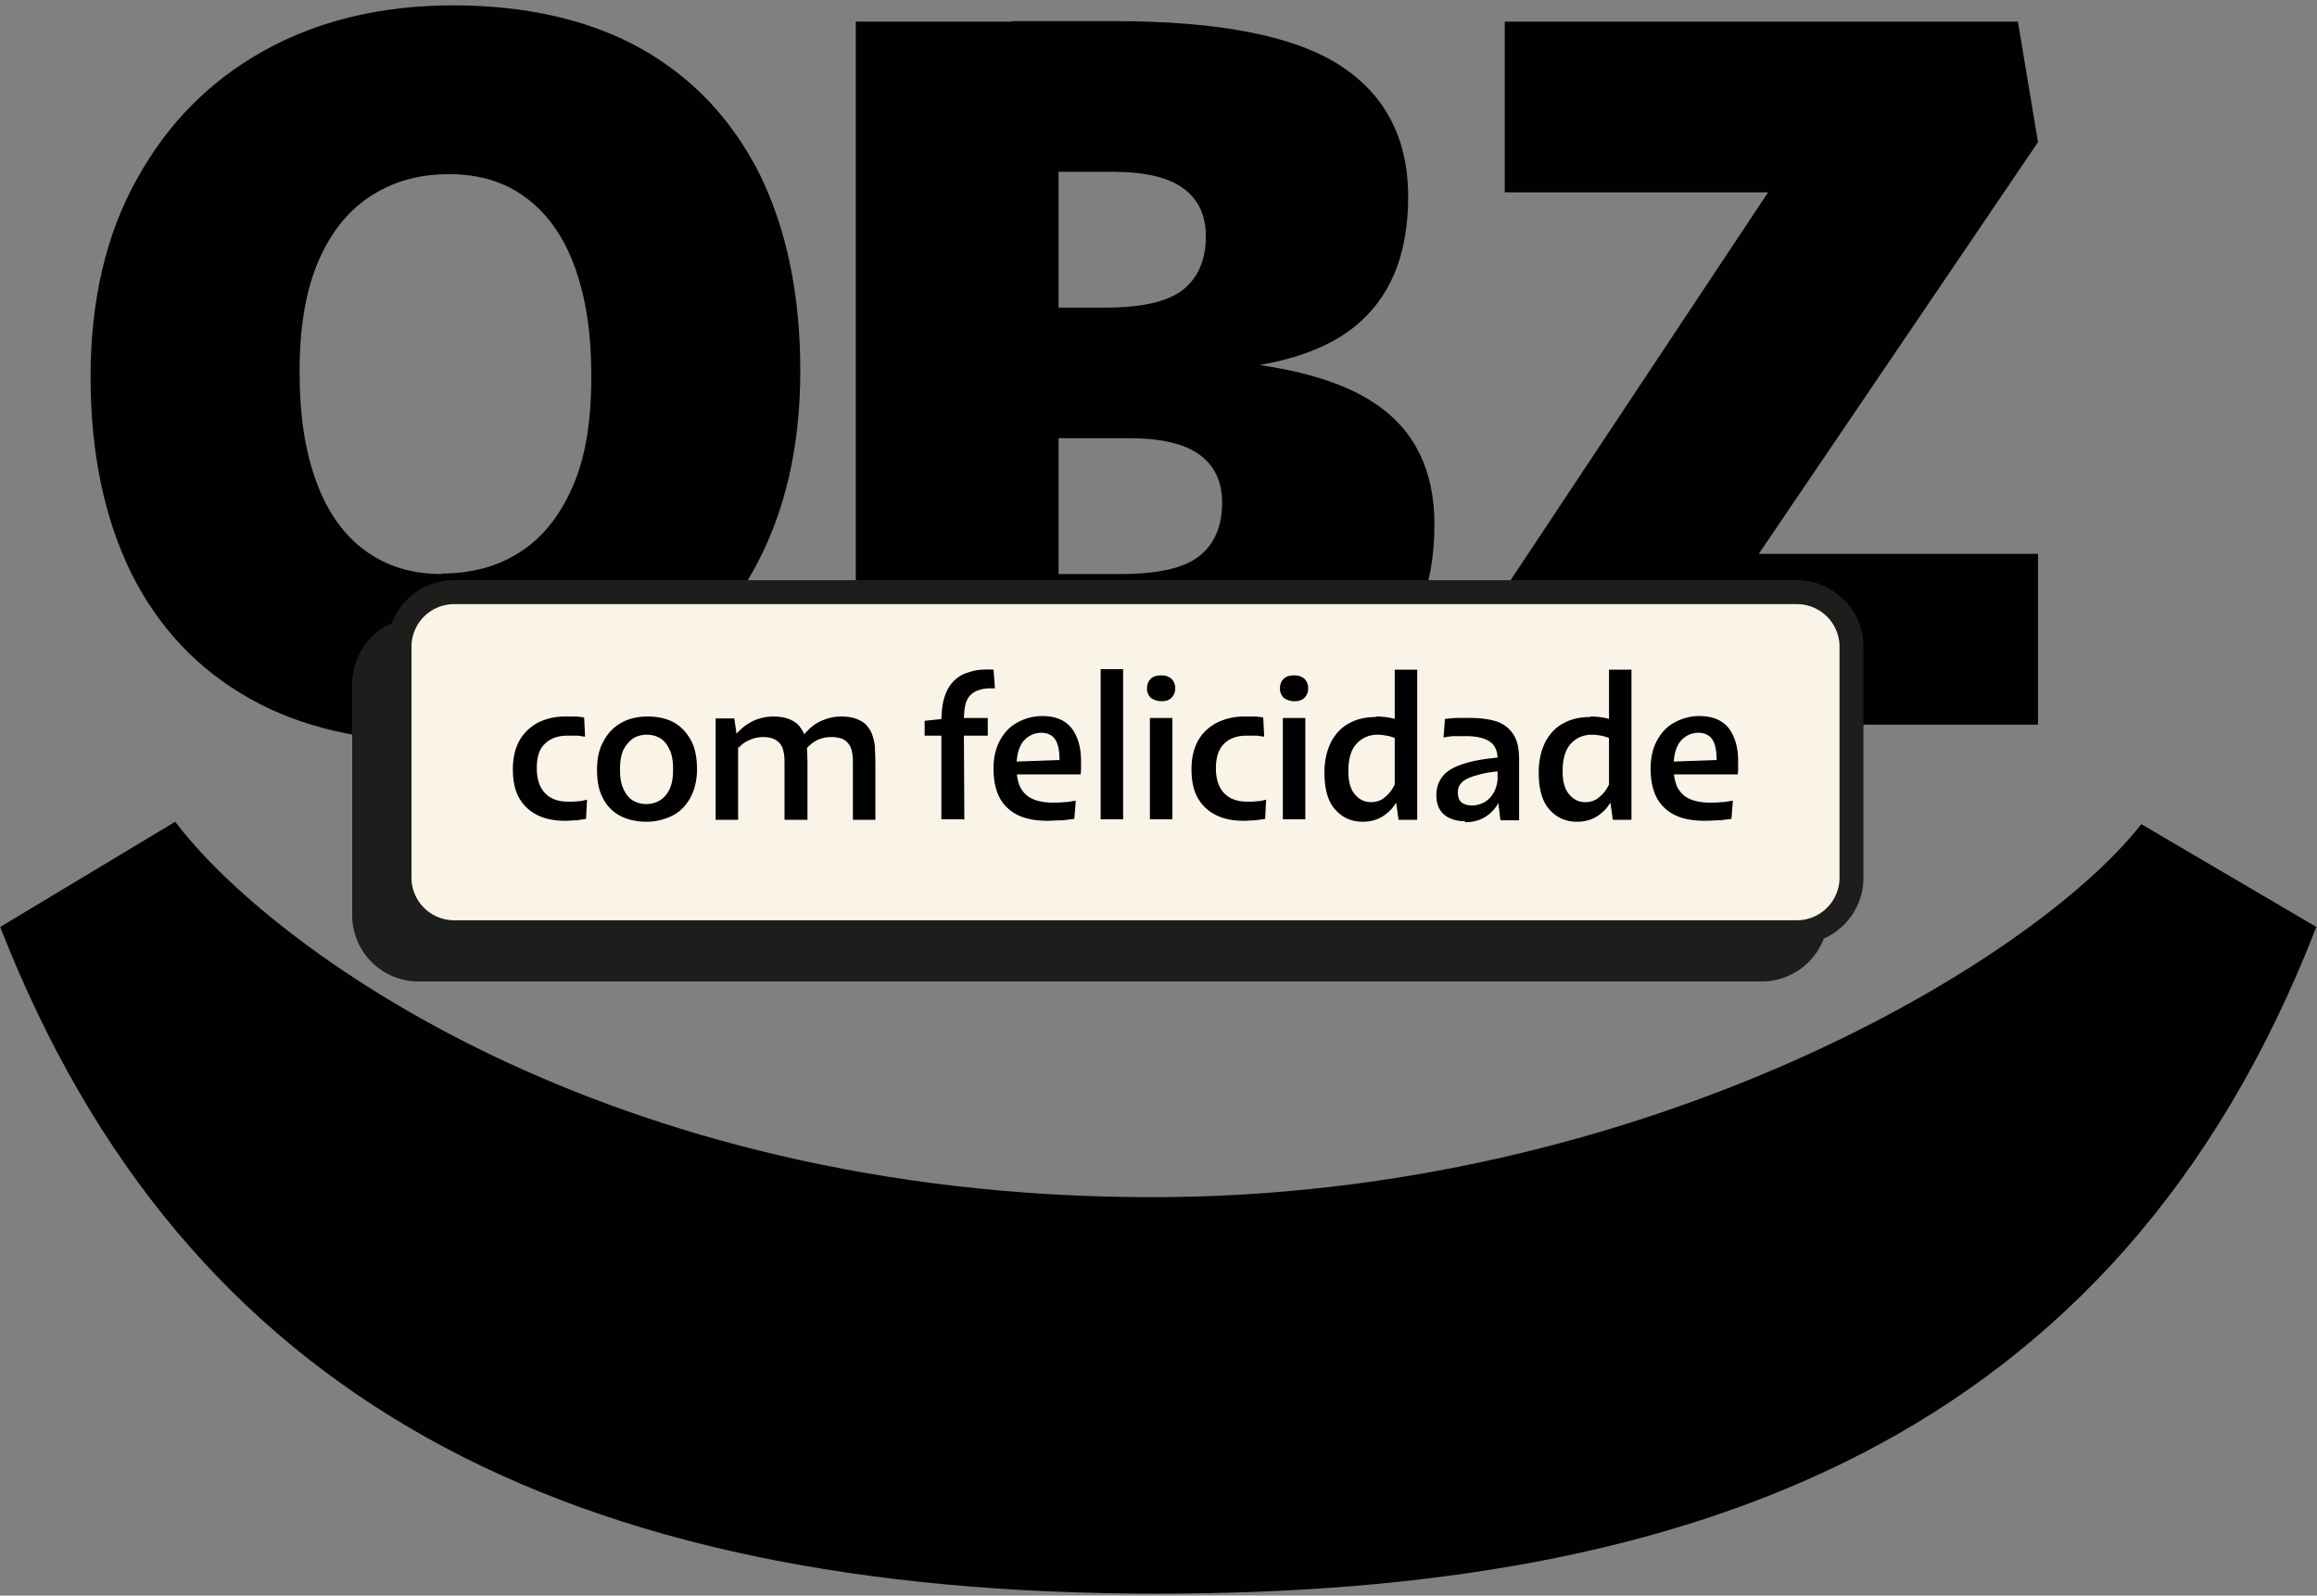 <svg width="167" height="115" fill="none" xmlns="http://www.w3.org/2000/svg"><rect width="100%" height="100%" fill="#808080" stroke="none"/><path d="M31.52 53.47c-5.31 0-9.825-1.035-13.548-3.138-3.722-2.102-6.549-5.101-8.514-9.03-1.93-3.93-2.93-8.653-2.93-14.133 0-5.481 1.103-10.273 3.344-14.271 2.206-3.999 5.274-7.101 9.203-9.273 3.93-2.171 8.48-3.24 13.616-3.24 5.136 0 9.824 1.034 13.547 3.137 3.723 2.103 6.55 5.136 8.514 9.031 1.93 3.93 2.93 8.652 2.93 14.167 0 5.516-1.103 10.238-3.31 14.271-2.205 3.998-5.273 7.1-9.203 9.273-3.93 2.171-8.48 3.24-13.615 3.24m.275-12.168c2.103 0 3.964-.483 5.55-1.483 1.62-1 2.896-2.55 3.826-4.619.965-2.102 1.413-4.79 1.413-8.066 0-3.274-.413-5.79-1.206-7.962-.793-2.172-1.965-3.826-3.516-4.964-1.517-1.137-3.378-1.689-5.515-1.689-2.137 0-3.895.483-5.515 1.482-1.62 1-2.93 2.551-3.861 4.654-.93 2.102-1.413 4.791-1.413 8.066 0 3.274.413 5.79 1.206 7.963.793 2.171 1.965 3.826 3.516 4.963 1.551 1.138 3.378 1.69 5.515 1.69M76.296 52.228H61.681V1.558h14.615v50.67Zm4.757 0h-8.1V41.37h7.893c2.689 0 4.55-.448 5.619-1.31 1.068-.861 1.62-2.137 1.62-3.826 0-1.551-.552-2.689-1.655-3.481-1.103-.793-2.792-1.172-5.067-1.172h-7.825l-.069-9.41h6.205c2.689 0 4.55-.449 5.619-1.31 1.068-.862 1.62-2.138 1.62-3.827 0-1.55-.552-2.688-1.655-3.481-1.103-.793-2.792-1.172-5.067-1.172h-7.239V1.523h7.377c7.446 0 12.857 1.034 16.167 3.136 3.309 2.103 4.998 5.274 4.998 9.514 0 4.24-1.31 7.308-3.861 9.376-2.585 2.068-6.618 3.137-12.133 3.206v-.93c6.342.275 10.892 1.378 13.684 3.308 2.792 1.896 4.205 4.792 4.205 8.652 0 3.344-.758 6.067-2.24 8.17-1.482 2.102-3.86 3.688-7.17 4.688-3.309 1-7.618 1.516-12.96 1.516M146.89 52.228h-37.71l-1.448-8.686 21.923-33.023 1.758 3.344h-22.957V1.557h36.987l1.447 8.687-22.371 32.987-.93-3.309h23.301v12.306ZM154.336 59.398l12.616 7.411c-14.408 37.159-45.121 48.051-83.555 48.051-42.398 0-70.043-13.891-83.383-48.051l12.616-7.583c6.618 8.79 30.747 27.059 70.422 27.059 35.366 0 63.528-16.96 71.284-26.887Z" fill="#010101"/><path d="M30.14 45.369h96.827a3.928 3.928 0 0 1 3.929 3.93v16.648a3.928 3.928 0 0 1-3.929 3.93H30.175a3.928 3.928 0 0 1-3.93-3.93V49.298a3.928 3.928 0 0 1 3.93-3.93h-.035Z" fill="#1D1D1B"/><path d="M126.967 46.23a3.075 3.075 0 0 1 3.068 3.068v16.65a3.075 3.075 0 0 1-3.068 3.067H30.175a3.075 3.075 0 0 1-3.068-3.068V49.298a3.075 3.075 0 0 1 3.068-3.068h96.792Zm0-1.723H30.175a4.781 4.781 0 0 0-4.791 4.791v16.65a4.781 4.781 0 0 0 4.791 4.79h96.792a4.781 4.781 0 0 0 4.791-4.79v-16.65c0-2.654-2.171-4.791-4.791-4.791Z" fill="#1D1D1B"/><path d="M32.691 42.68h96.827a3.928 3.928 0 0 1 3.929 3.93v16.649a3.928 3.928 0 0 1-3.929 3.93H32.691a3.928 3.928 0 0 1-3.93-3.93v-16.65a3.928 3.928 0 0 1 3.93-3.93Z" fill="#F9F3E8"/><path d="M129.518 43.542a3.075 3.075 0 0 1 3.068 3.068v16.649a3.075 3.075 0 0 1-3.068 3.068H32.726a3.075 3.075 0 0 1-3.068-3.068v-16.65a3.075 3.075 0 0 1 3.068-3.067h96.792Zm0-1.724H32.726a4.781 4.781 0 0 0-4.791 4.792v16.649a4.781 4.781 0 0 0 4.79 4.791h96.793a4.781 4.781 0 0 0 4.791-4.791v-16.65c0-2.654-2.171-4.79-4.791-4.79Z" fill="#1D1D1B"/><path d="M40.723 59.157c-.793 0-1.448-.138-2-.414-.55-.276-.999-.69-1.31-1.24-.31-.552-.447-1.242-.447-2.069s.172-1.517.482-2.068c.31-.552.759-.965 1.31-1.276a4.347 4.347 0 0 1 1.965-.448h.724c.207 0 .448.035.655.07l.069 1.378c-.172 0-.38-.069-.586-.069h-.69c-.689 0-1.24.207-1.62.586-.413.38-.586.965-.586 1.758s.207 1.413.62 1.827c.414.414.966.586 1.655.586.242 0 .517 0 .724-.034.241 0 .414-.07.62-.104l-.068 1.379c-.207.034-.448.069-.69.103-.24 0-.517.035-.792.035M46.583 59.226c-.69 0-1.31-.138-1.862-.414a2.876 2.876 0 0 1-1.24-1.24c-.31-.552-.449-1.242-.449-2.069s.138-1.517.483-2.103c.31-.586.724-1 1.275-1.31.552-.31 1.172-.448 1.896-.448s1.344.138 1.861.414c.518.276.931.724 1.241 1.275.31.552.449 1.276.449 2.103 0 .827-.173 1.482-.483 2.068-.31.552-.724 1-1.276 1.276a4.16 4.16 0 0 1-1.895.448Zm0-1.276c.379 0 .724-.103 1-.275.275-.173.516-.448.689-.828.172-.379.241-.827.241-1.379 0-.586-.069-1.068-.241-1.413-.173-.379-.38-.655-.655-.827a1.884 1.884 0 0 0-1-.276c-.38 0-.724.104-1 .276a2.334 2.334 0 0 0-.689.827c-.172.38-.241.862-.241 1.413 0 .552.069 1 .241 1.38.172.379.38.654.655.827.276.172.62.275.965.275M53.201 59.088h-1.62V51.78h1.344l.276 1.896v5.412Zm4.964 0h-1.62v-3.86c0-.449 0-.794-.07-1.035a1.276 1.276 0 0 0-.275-.62c-.276-.31-.655-.449-1.206-.449-.345 0-.655.07-.966.207-.31.138-.586.31-.792.586l-.207-.965c.724-.861 1.654-1.31 2.723-1.31.448 0 .862.07 1.172.207.31.138.586.31.758.586.138.172.242.345.31.586.07.207.138.483.173.793 0 .31.034.69.034 1.172v4.136l-.034-.034Zm4.93 0h-1.621v-3.86c0-.449 0-.794-.069-1.035a1.275 1.275 0 0 0-.276-.62 1.143 1.143 0 0 0-.482-.345 2.367 2.367 0 0 0-.759-.104c-.344 0-.655.07-.965.207-.31.138-.586.38-.862.69l-.172-1c.38-.482.793-.827 1.241-1.034.448-.207.93-.345 1.482-.345.483 0 .896.07 1.207.207.31.138.586.31.758.586.138.172.241.345.31.586.07.207.138.483.173.793 0 .31.034.69.034 1.172v4.136-.034ZM66.645 53.021v-1.069l1.93-.206h2.62v1.275H66.61h.035Zm2.826 6.032h-1.62v-6.997c0-.724.07-1.31.207-1.758.138-.448.345-.862.62-1.138.31-.344.69-.586 1.207-.723.483-.173 1.069-.207 1.724-.173l.103 1.344c-.414 0-.793 0-1.069.104a1.495 1.495 0 0 0-.69.38c-.171.172-.31.413-.378.723-.07.31-.104.724-.104 1.31v.241l.035 6.756-.035-.069ZM75.504 59.157c-1.31 0-2.276-.31-2.93-.965-.655-.62-.966-1.586-.966-2.792 0-.828.173-1.517.483-2.069.31-.551.724-1 1.275-1.275a3.664 3.664 0 0 1 1.724-.448c.965 0 1.654.276 2.137.862.448.586.69 1.378.69 2.378v.483c0 .172 0 .31-.035.482H72.47v-.896l3.895-.138c0-.69-.103-1.172-.31-1.482-.207-.31-.552-.483-1-.483-.517 0-.93.207-1.275.586-.345.414-.517 1.035-.517 1.896 0 .586.103 1.069.276 1.448.207.38.482.655.861.827.38.173.862.276 1.448.276.276 0 .586 0 .862-.035.276 0 .552-.068.827-.103l-.103 1.31c-.242.035-.517.069-.862.103-.345 0-.69.035-1.069.035ZM80.95 48.23h-1.62v10.823h1.62V48.23ZM83.707 50.54c-.31 0-.552-.104-.758-.242a.906.906 0 0 1-.276-.69c0-.31.103-.517.276-.689.172-.172.413-.241.758-.241.345 0 .552.103.724.241a.962.962 0 0 1 .276.69.962.962 0 0 1-.276.689c-.172.172-.414.241-.724.241Zm-.827 1.206h1.62v7.307h-1.62v-7.307ZM89.636 59.157c-.793 0-1.448-.138-2-.414-.55-.276-.999-.69-1.309-1.24-.31-.552-.448-1.242-.448-2.069s.172-1.517.483-2.068c.31-.552.758-.965 1.344-1.276a4.347 4.347 0 0 1 1.965-.448h.723c.207 0 .449.035.655.07l.07 1.378c-.173 0-.38-.069-.587-.069h-.689c-.69 0-1.241.207-1.62.586-.38.38-.586.965-.586 1.758s.207 1.413.62 1.827c.414.414.965.586 1.655.586.241 0 .482 0 .724-.034.241 0 .413-.07.62-.104l-.069 1.379c-.206.034-.448.069-.724.103-.24 0-.517.035-.792.035M93.29 50.54c-.31 0-.552-.104-.758-.242a.906.906 0 0 1-.276-.69c0-.31.103-.517.276-.689.172-.172.413-.241.758-.241.345 0 .551.103.724.241a.962.962 0 0 1 .276.69.962.962 0 0 1-.276.689c-.172.172-.414.241-.724.241Zm-.827 1.206h1.62v7.307h-1.62v-7.307ZM99.184 51.642c.379 0 .724.035 1.068.104.345.069.69.206 1.034.344l-.689 1.138a2.405 2.405 0 0 0-.655-.207c-.207-.034-.414-.069-.62-.069-.62 0-1.138.207-1.552.655-.379.414-.586 1.069-.586 1.965 0 .724.138 1.275.448 1.654.31.38.69.586 1.172.586.38 0 .724-.103 1-.344.31-.242.552-.552.759-1l.482.448c-.241.724-.586 1.31-1.069 1.69-.482.413-1.068.62-1.757.62-.828 0-1.483-.31-2-.897-.517-.586-.758-1.482-.758-2.654 0-.861.172-1.585.483-2.206.31-.586.758-1.068 1.31-1.344.55-.31 1.206-.448 1.93-.448m2.964 7.41h-1.344l-.276-1.964v-8.859h1.62v10.824ZM105.63 59.191c-.655 0-1.172-.172-1.551-.482-.379-.345-.552-.793-.552-1.414 0-.551.173-1 .483-1.379s.862-.689 1.586-.896c.758-.241 1.758-.379 3.033-.482v1c-.965.068-1.689.172-2.206.344-.517.138-.862.31-1.069.517-.207.207-.275.448-.275.724 0 .345.103.586.275.724.207.138.448.207.759.207.31 0 .62-.104.896-.242.276-.172.517-.413.689-.758.173-.345.276-.758.242-1.275h.517c0 .758-.138 1.413-.38 1.93a2.643 2.643 0 0 1-1.034 1.172c-.448.276-.93.38-1.482.38m3.93-.139h-1.345l-.206-1.689V54.71c0-.62-.207-1.034-.586-1.275-.38-.242-.931-.38-1.69-.38h-.758c-.241 0-.551.035-.862.104l.104-1.344c.345-.035.655-.07.931-.07h.93c.759 0 1.413.104 1.931.276.517.207.896.517 1.172.965.275.449.379 1.035.379 1.759v4.446-.069ZM114.627 51.642c.379 0 .724.035 1.069.104.344.069.689.206 1.034.344l-.69 1.138a2.394 2.394 0 0 0-.655-.207 3.788 3.788 0 0 0-.62-.069c-.621 0-1.138.207-1.551.655-.379.414-.586 1.069-.586 1.965 0 .724.138 1.275.448 1.654.31.38.689.586 1.172.586.379 0 .724-.103 1-.344.31-.242.551-.552.758-1l.482.448c-.241.724-.586 1.31-1.068 1.69-.483.413-1.069.62-1.758.62-.827 0-1.482-.31-1.999-.897-.517-.586-.759-1.482-.759-2.654 0-.861.173-1.585.483-2.206.31-.586.758-1.068 1.31-1.344.551-.31 1.206-.448 1.93-.448m2.964 7.41h-1.344l-.276-1.964v-8.859h1.62v10.824ZM122.865 59.157c-1.31 0-2.275-.31-2.93-.965-.655-.62-.965-1.586-.965-2.792 0-.828.172-1.517.482-2.069.311-.551.724-1 1.276-1.275a3.663 3.663 0 0 1 1.723-.448c.965 0 1.655.276 2.137.862.448.586.69 1.378.69 2.378v.483c0 .172 0 .31-.035.482h-5.412v-.896l3.896-.138c0-.69-.104-1.172-.311-1.482-.206-.31-.551-.483-.999-.483-.517 0-.931.207-1.276.586-.344.414-.517 1.035-.517 1.896 0 .586.104 1.069.276 1.448.207.38.483.655.862.827.379.173.862.276 1.448.276.275 0 .586 0 .861-.035.276 0 .552-.068.828-.103l-.104 1.31c-.241.035-.517.069-.862.103-.344 0-.689.035-1.068.035Z" fill="#010101"/></svg>